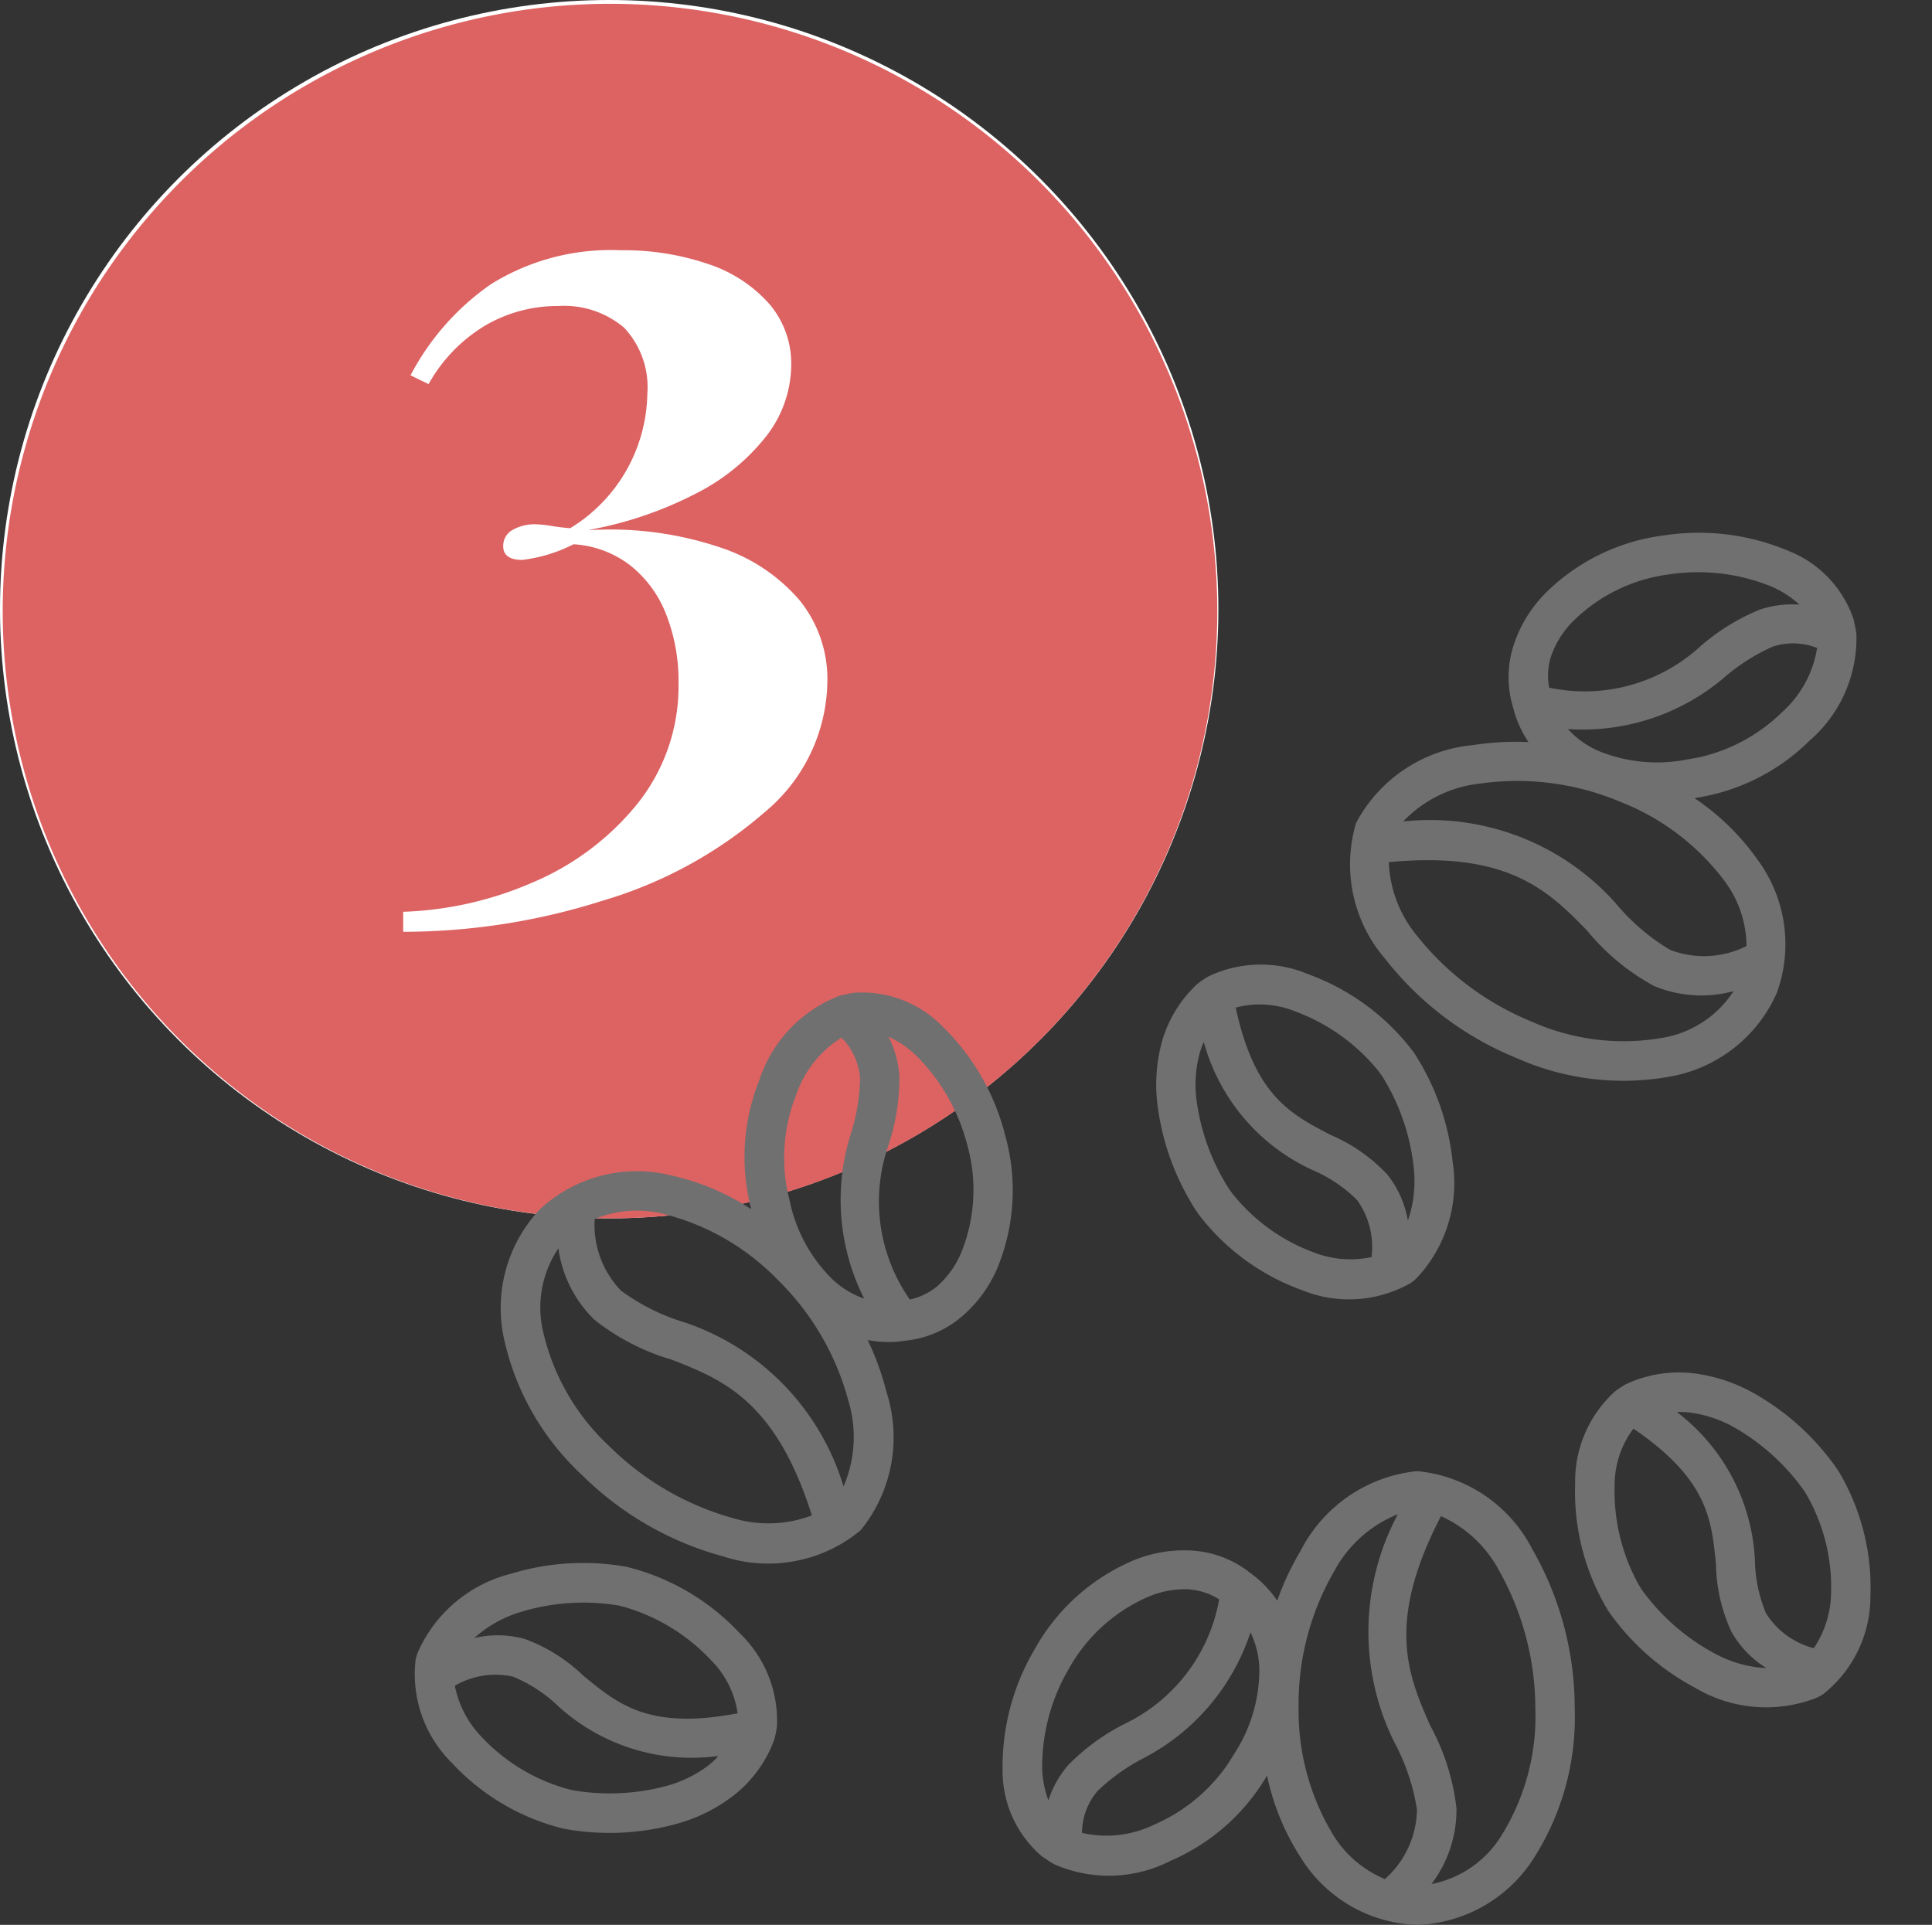 <?xml version="1.0" encoding="UTF-8"?> <svg xmlns="http://www.w3.org/2000/svg" width="61.843" height="61.616" viewBox="0 0 61.843 61.616"><rect x="0" y="0" width="61.843" height="61.616" fill="#333333" stroke="none"/><defs><style> .cls-1{fill:#fff}.cls-2{fill:#dd6262}.cls-3{fill:#707070} </style></defs><g id="Enjoy_3" data-name="Enjoy 3" transform="translate(13256 3723)"><g id="Group_1790" data-name="Group 1790" transform="translate(-455 205)"><circle id="Ellipse_289" cx="19.5" cy="19.5" r="19.5" class="cls-1" data-name="Ellipse 289" transform="translate(-12801 -3928)"></circle><path id="Subtraction_2" d="M19.5 49a19.439 19.439 0 1 1 7.59-1.532A19.38 19.38 0 0 1 19.5 49zm-1.141-21.578a3.306 3.306 0 0 1 1.789.656 3.7 3.7 0 0 1 1.165 1.562 5.809 5.809 0 0 1 .406 2.219 6.019 6.019 0 0 1-1.32 3.875 8.616 8.616 0 0 1-3.352 2.515 11.3 11.3 0 0 1-4.141.938v.64h.009a21.089 21.089 0 0 0 6.39-1 13.885 13.885 0 0 0 5.163-2.82 5.523 5.523 0 0 0 2.016-4.18 4 4 0 0 0-.914-2.641 5.678 5.678 0 0 0-2.523-1.664 11 11 0 0 0-3.672-.571l-.547.015a12.136 12.136 0 0 0 3.445-1.166 6.718 6.718 0 0 0 2.266-1.851 3.752 3.752 0 0 0 .788-2.266 2.936 2.936 0 0 0-.7-1.953 4.482 4.482 0 0 0-1.945-1.274 8.36 8.36 0 0 0-2.821-.445 7.236 7.236 0 0 0-4.15 1.089 8.159 8.159 0 0 0-2.57 2.914l.578.281a5.058 5.058 0 0 1 1.8-1.867 4.592 4.592 0 0 1 2.359-.633 2.971 2.971 0 0 1 2.1.695 2.781 2.781 0 0 1 .743 2.118 5.14 5.14 0 0 1-2.469 4.3 6.676 6.676 0 0 1-.586-.07 3.448 3.448 0 0 0-.524-.055 1.4 1.4 0 0 0-.734.18.578.578 0 0 0-.3.523c0 .29.205.437.609.437a4.867 4.867 0 0 0 1.64-.5z" class="cls-2" data-name="Subtraction 2" transform="translate(-12801 -3938)"></path></g><g id="Group_1792" data-name="Group 1792" transform="translate(-13248.994 -3710.137)"><g id="noun_coffee_beans_1748119" data-name="noun_coffee beans_1748119" transform="translate(25.086 31.07)"><path id="Path_836" d="M27.826 971.366c.088 0 .18.011.266.02a5.21 5.21 0 0 1 1.944.631 8.05 8.05 0 0 1 2.469 2.142c.1.122.176.242.255.354a7.242 7.242 0 0 1 1.026 3.986 3.993 3.993 0 0 1-1.519 3.167 1.482 1.482 0 0 1-.245.127 4.443 4.443 0 0 1-3.86-.344 7.9 7.9 0 0 1-2.782-2.476l-.01-.02a7.36 7.36 0 0 1-1.036-4.035 3.89 3.89 0 0 1 1.261-2.937 3.563 3.563 0 0 1 .357-.239 4 4 0 0 1 1.874-.376zm-.207 1.263h-.03a6.344 6.344 0 0 1 2.5 4.745 4.607 4.607 0 0 0 .355 1.7 2.581 2.581 0 0 0 1.529 1.115 3.252 3.252 0 0 0 .553-1.756 5.949 5.949 0 0 0-.687-2.981c-.049-.1-.113-.2-.162-.284a7 7 0 0 0-2.24-2.042 3.936 3.936 0 0 0-1.45-.483 2.891 2.891 0 0 0-.368-.014zm-1.421.533a3.016 3.016 0 0 0-.6 1.815 6.17 6.17 0 0 0 .684 3.017c.053.113.121.216.175.308a6.877 6.877 0 0 0 2.3 2.032 3.9 3.9 0 0 0 1.7.493 3.268 3.268 0 0 1-1.115-1.154 5.336 5.336 0 0 1-.5-2.171c-.142-1.402-.236-2.702-2.642-4.341zm-6.9 1.361a4.632 4.632 0 0 1 3.67 2.506 10.214 10.214 0 0 1 1.352 5.061 8.393 8.393 0 0 1-1.293 4.795 4.612 4.612 0 0 1-3.749 2.161h-.01a4.55 4.55 0 0 1-3.72-2.161 7.75 7.75 0 0 1-1.075-2.614l-.039.059a6.6 6.6 0 0 1-3.049 2.664 4.332 4.332 0 0 1-3.73.108c-.133-.073-.249-.158-.387-.248a3.591 3.591 0 0 1-1.261-2.78 7.366 7.366 0 0 1 1.036-3.867 6.527 6.527 0 0 1 3.157-2.831 4.226 4.226 0 0 1 1.954-.306 3.323 3.323 0 0 1 1.65.61l.32.245a3.572 3.572 0 0 1 .674.743 8.887 8.887 0 0 1 .75-1.6 4.722 4.722 0 0 1 3.7-2.545zm-.638 1.377a3.988 3.988 0 0 0-2.033 1.815 8.495 8.495 0 0 0-1.145 4.37 7.674 7.674 0 0 0 1.115 4.094 3.528 3.528 0 0 0 1.648 1.4 3.033 3.033 0 0 0 1.026-2.22 6.756 6.756 0 0 0-.74-2.19 7.968 7.968 0 0 1 .129-7.269zm1.381.059c-1.764 3.394-1.069 5.072-.345 6.708a7.233 7.233 0 0 1 .839 2.644 3.925 3.925 0 0 1-.8 2.427 3.383 3.383 0 0 0 2.25-1.569 7.218 7.218 0 0 0 1.075-4.069 9.055 9.055 0 0 0-1.174-4.42 3.929 3.929 0 0 0-1.845-1.717zm-8.022 2.348a2.974 2.974 0 0 0-1.352.237 5.335 5.335 0 0 0-2.526 2.279 6.233 6.233 0 0 0-.868 3.2 3.24 3.24 0 0 0 .2 1.036 3.254 3.254 0 0 1 .631-1.125 6.843 6.843 0 0 1 1.806-1.322 5.48 5.48 0 0 0 3.029-3.986 2.057 2.057 0 0 0-.92-.315zm1.924 1.371a7 7 0 0 1-3.394 4.015 6.286 6.286 0 0 0-1.5 1.065 2.069 2.069 0 0 0-.5 1.342 3.5 3.5 0 0 0 2.338-.276 5.51 5.51 0 0 0 2.362-1.976c.067-.113.132-.214.2-.321a4.924 4.924 0 0 0 .776-2.695 2.864 2.864 0 0 0-.282-1.15z" class="cls-3" data-name="Path 836" transform="translate(-6.006 -971.362)"></path></g><g id="noun_coffee_beans_1748119-2" data-name="noun_coffee beans_1748119" transform="rotate(-45 43.604 18.061)"><path id="Path_836-2" d="M5.967 17.679c-.088 0-.18-.011-.266-.02a5.21 5.21 0 0 1-1.944-.631 8.05 8.05 0 0 1-2.469-2.142c-.1-.122-.176-.242-.255-.354a7.242 7.242 0 0 1-1.025-3.986A3.993 3.993 0 0 1 1.527 7.38a1.482 1.482 0 0 1 .245-.127 4.443 4.443 0 0 1 3.86.344 7.9 7.9 0 0 1 2.782 2.476l.01.02a7.359 7.359 0 0 1 1.036 4.035 3.89 3.89 0 0 1-1.26 2.937 3.563 3.563 0 0 1-.357.239 4 4 0 0 1-1.875.375zm.207-1.263H6.2a6.344 6.344 0 0 1-2.5-4.745 4.607 4.607 0 0 0-.355-1.7 2.581 2.581 0 0 0-1.522-1.112 3.252 3.252 0 0 0-.553 1.756 5.949 5.949 0 0 0 .687 2.985c.049.1.113.2.162.284a7 7 0 0 0 2.24 2.042 3.937 3.937 0 0 0 1.45.483 2.891 2.891 0 0 0 .366.007zm1.426-.532a3.016 3.016 0 0 0 .6-1.815 6.171 6.171 0 0 0-.684-3.017c-.053-.113-.121-.216-.175-.308a6.877 6.877 0 0 0-2.3-2.032 3.9 3.9 0 0 0-1.7-.493 3.268 3.268 0 0 1 1.117 1.153 5.336 5.336 0 0 1 .5 2.171c.142 1.4.229 2.704 2.642 4.341zm6.9-1.361a4.632 4.632 0 0 1-3.67-2.506 10.214 10.214 0 0 1-1.36-5.062 8.393 8.393 0 0 1 1.293-4.795A4.612 4.612 0 0 1 14.512 0h.01a4.55 4.55 0 0 1 3.72 2.161 7.75 7.75 0 0 1 1.075 2.614l.039-.059a6.6 6.6 0 0 1 3.049-2.664 4.332 4.332 0 0 1 3.73-.108c.133.073.249.158.387.248a3.591 3.591 0 0 1 1.261 2.78 7.366 7.366 0 0 1-1.036 3.868 6.527 6.527 0 0 1-3.157 2.831 4.226 4.226 0 0 1-1.954.306 3.323 3.323 0 0 1-1.65-.61l-.32-.245a3.572 3.572 0 0 1-.674-.743 8.887 8.887 0 0 1-.75 1.6 4.722 4.722 0 0 1-3.7 2.545h-.049zm.641-1.381a3.988 3.988 0 0 0 2.033-1.815 8.495 8.495 0 0 0 1.145-4.37A7.674 7.674 0 0 0 17.2 2.861a3.528 3.528 0 0 0-1.648-1.4 3.033 3.033 0 0 0-1.026 2.22 6.757 6.757 0 0 0 .74 2.19 7.968 7.968 0 0 1-.132 7.27zm-1.381-.059c1.764-3.394 1.069-5.072.345-6.708a7.233 7.233 0 0 1-.839-2.644 3.925 3.925 0 0 1 .8-2.427 3.383 3.383 0 0 0-2.25 1.569 7.218 7.218 0 0 0-1.075 4.074 9.055 9.055 0 0 0 1.174 4.42 3.929 3.929 0 0 0 1.837 1.715zm8.022-2.348a2.974 2.974 0 0 0 1.352-.237 5.335 5.335 0 0 0 2.526-2.279 6.233 6.233 0 0 0 .868-3.2 3.24 3.24 0 0 0-.2-1.036 3.254 3.254 0 0 1-.631 1.125 6.843 6.843 0 0 1-1.806 1.322 5.48 5.48 0 0 0-3.029 3.986 2.057 2.057 0 0 0 .912.318zM19.85 9.363a7 7 0 0 1 3.394-4.015 6.286 6.286 0 0 0 1.5-1.065 2.069 2.069 0 0 0 .5-1.342 3.5 3.5 0 0 0-2.338.276 5.51 5.51 0 0 0-2.362 1.976c-.067.113-.132.214-.2.321a4.924 4.924 0 0 0-.776 2.695 2.864 2.864 0 0 0 .282 1.154z" class="cls-3" data-name="Path 836"></path></g><g id="noun_coffee_beans_1748119-3" data-name="noun_coffee beans_1748119" transform="rotate(-68 33.114 -7.899)"><path id="Path_836-3" d="M5.967 0c-.088 0-.18.011-.266.02a5.21 5.21 0 0 0-1.944.635A8.05 8.05 0 0 0 1.289 2.8c-.1.122-.176.242-.255.354A7.242 7.242 0 0 0 .008 7.136 3.993 3.993 0 0 0 1.527 10.3a1.484 1.484 0 0 0 .245.127 4.443 4.443 0 0 0 3.86-.344A7.9 7.9 0 0 0 8.414 7.61l.01-.02A7.359 7.359 0 0 0 9.46 3.555 3.89 3.89 0 0 0 8.2.618a3.554 3.554 0 0 0-.358-.24A4 4 0 0 0 5.967 0zm.207 1.263H6.2a6.344 6.344 0 0 0-2.5 4.745 4.607 4.607 0 0 1-.355 1.7 2.581 2.581 0 0 1-1.522 1.115 3.252 3.252 0 0 1-.553-1.756 5.949 5.949 0 0 1 .687-2.981c.049-.1.113-.2.162-.284a7 7 0 0 1 2.24-2.042 3.936 3.936 0 0 1 1.45-.483 2.892 2.892 0 0 1 .366-.011zM7.6 1.8a3.016 3.016 0 0 1 .6 1.815 6.17 6.17 0 0 1-.684 3.017c-.053.113-.121.216-.175.308a6.877 6.877 0 0 1-2.3 2.032 3.9 3.9 0 0 1-1.7.493A3.269 3.269 0 0 0 4.458 8.31a5.336 5.336 0 0 0 .5-2.171C5.1 4.74 5.187 3.435 7.6 1.8zm6.9 1.361a4.632 4.632 0 0 0-3.67 2.506 10.214 10.214 0 0 0-1.36 5.06 8.393 8.393 0 0 0 1.293 4.795 4.612 4.612 0 0 0 3.749 2.161h.01a4.55 4.55 0 0 0 3.72-2.161 7.75 7.75 0 0 0 1.075-2.614l.039.059a6.6 6.6 0 0 0 3.049 2.664 4.332 4.332 0 0 0 3.73.108c.133-.073.249-.158.387-.248a3.591 3.591 0 0 0 1.261-2.78 7.366 7.366 0 0 0-1.036-3.867 6.527 6.527 0 0 0-3.157-2.831 4.226 4.226 0 0 0-1.954-.306 3.323 3.323 0 0 0-1.65.61l-.32.245a3.569 3.569 0 0 0-.675.743 8.885 8.885 0 0 0-.75-1.6 4.722 4.722 0 0 0-3.7-2.545h-.049zm.641 1.381a3.988 3.988 0 0 1 2.033 1.815 8.494 8.494 0 0 1 1.145 4.37 7.674 7.674 0 0 1-1.119 4.095 3.527 3.527 0 0 1-1.648 1.4A3.032 3.032 0 0 1 14.522 14a6.757 6.757 0 0 1 .74-2.19 7.968 7.968 0 0 0-.128-7.268zm-1.389.058c1.764 3.394 1.069 5.072.345 6.708a7.233 7.233 0 0 0-.839 2.644 3.925 3.925 0 0 0 .8 2.427 3.383 3.383 0 0 1-2.25-1.569 7.218 7.218 0 0 1-1.075-4.074 9.055 9.055 0 0 1 1.174-4.42A3.929 3.929 0 0 1 13.752 4.6zm8.022 2.348a2.974 2.974 0 0 1 1.352.237 5.335 5.335 0 0 1 2.526 2.279 6.233 6.233 0 0 1 .868 3.2 3.24 3.24 0 0 1-.2 1.036 3.254 3.254 0 0 0-.631-1.125 6.843 6.843 0 0 0-1.806-1.322 5.48 5.48 0 0 1-3.029-3.986 2.056 2.056 0 0 1 .92-.318zM19.85 8.32a7 7 0 0 0 3.394 4.015 6.286 6.286 0 0 1 1.5 1.066 2.069 2.069 0 0 1 .5 1.342 3.5 3.5 0 0 1-2.338-.276 5.51 5.51 0 0 1-2.362-1.976c-.067-.113-.132-.214-.2-.321a4.924 4.924 0 0 1-.776-2.695 2.864 2.864 0 0 1 .282-1.155z" class="cls-3" data-name="Path 836"></path></g></g></g></svg> 